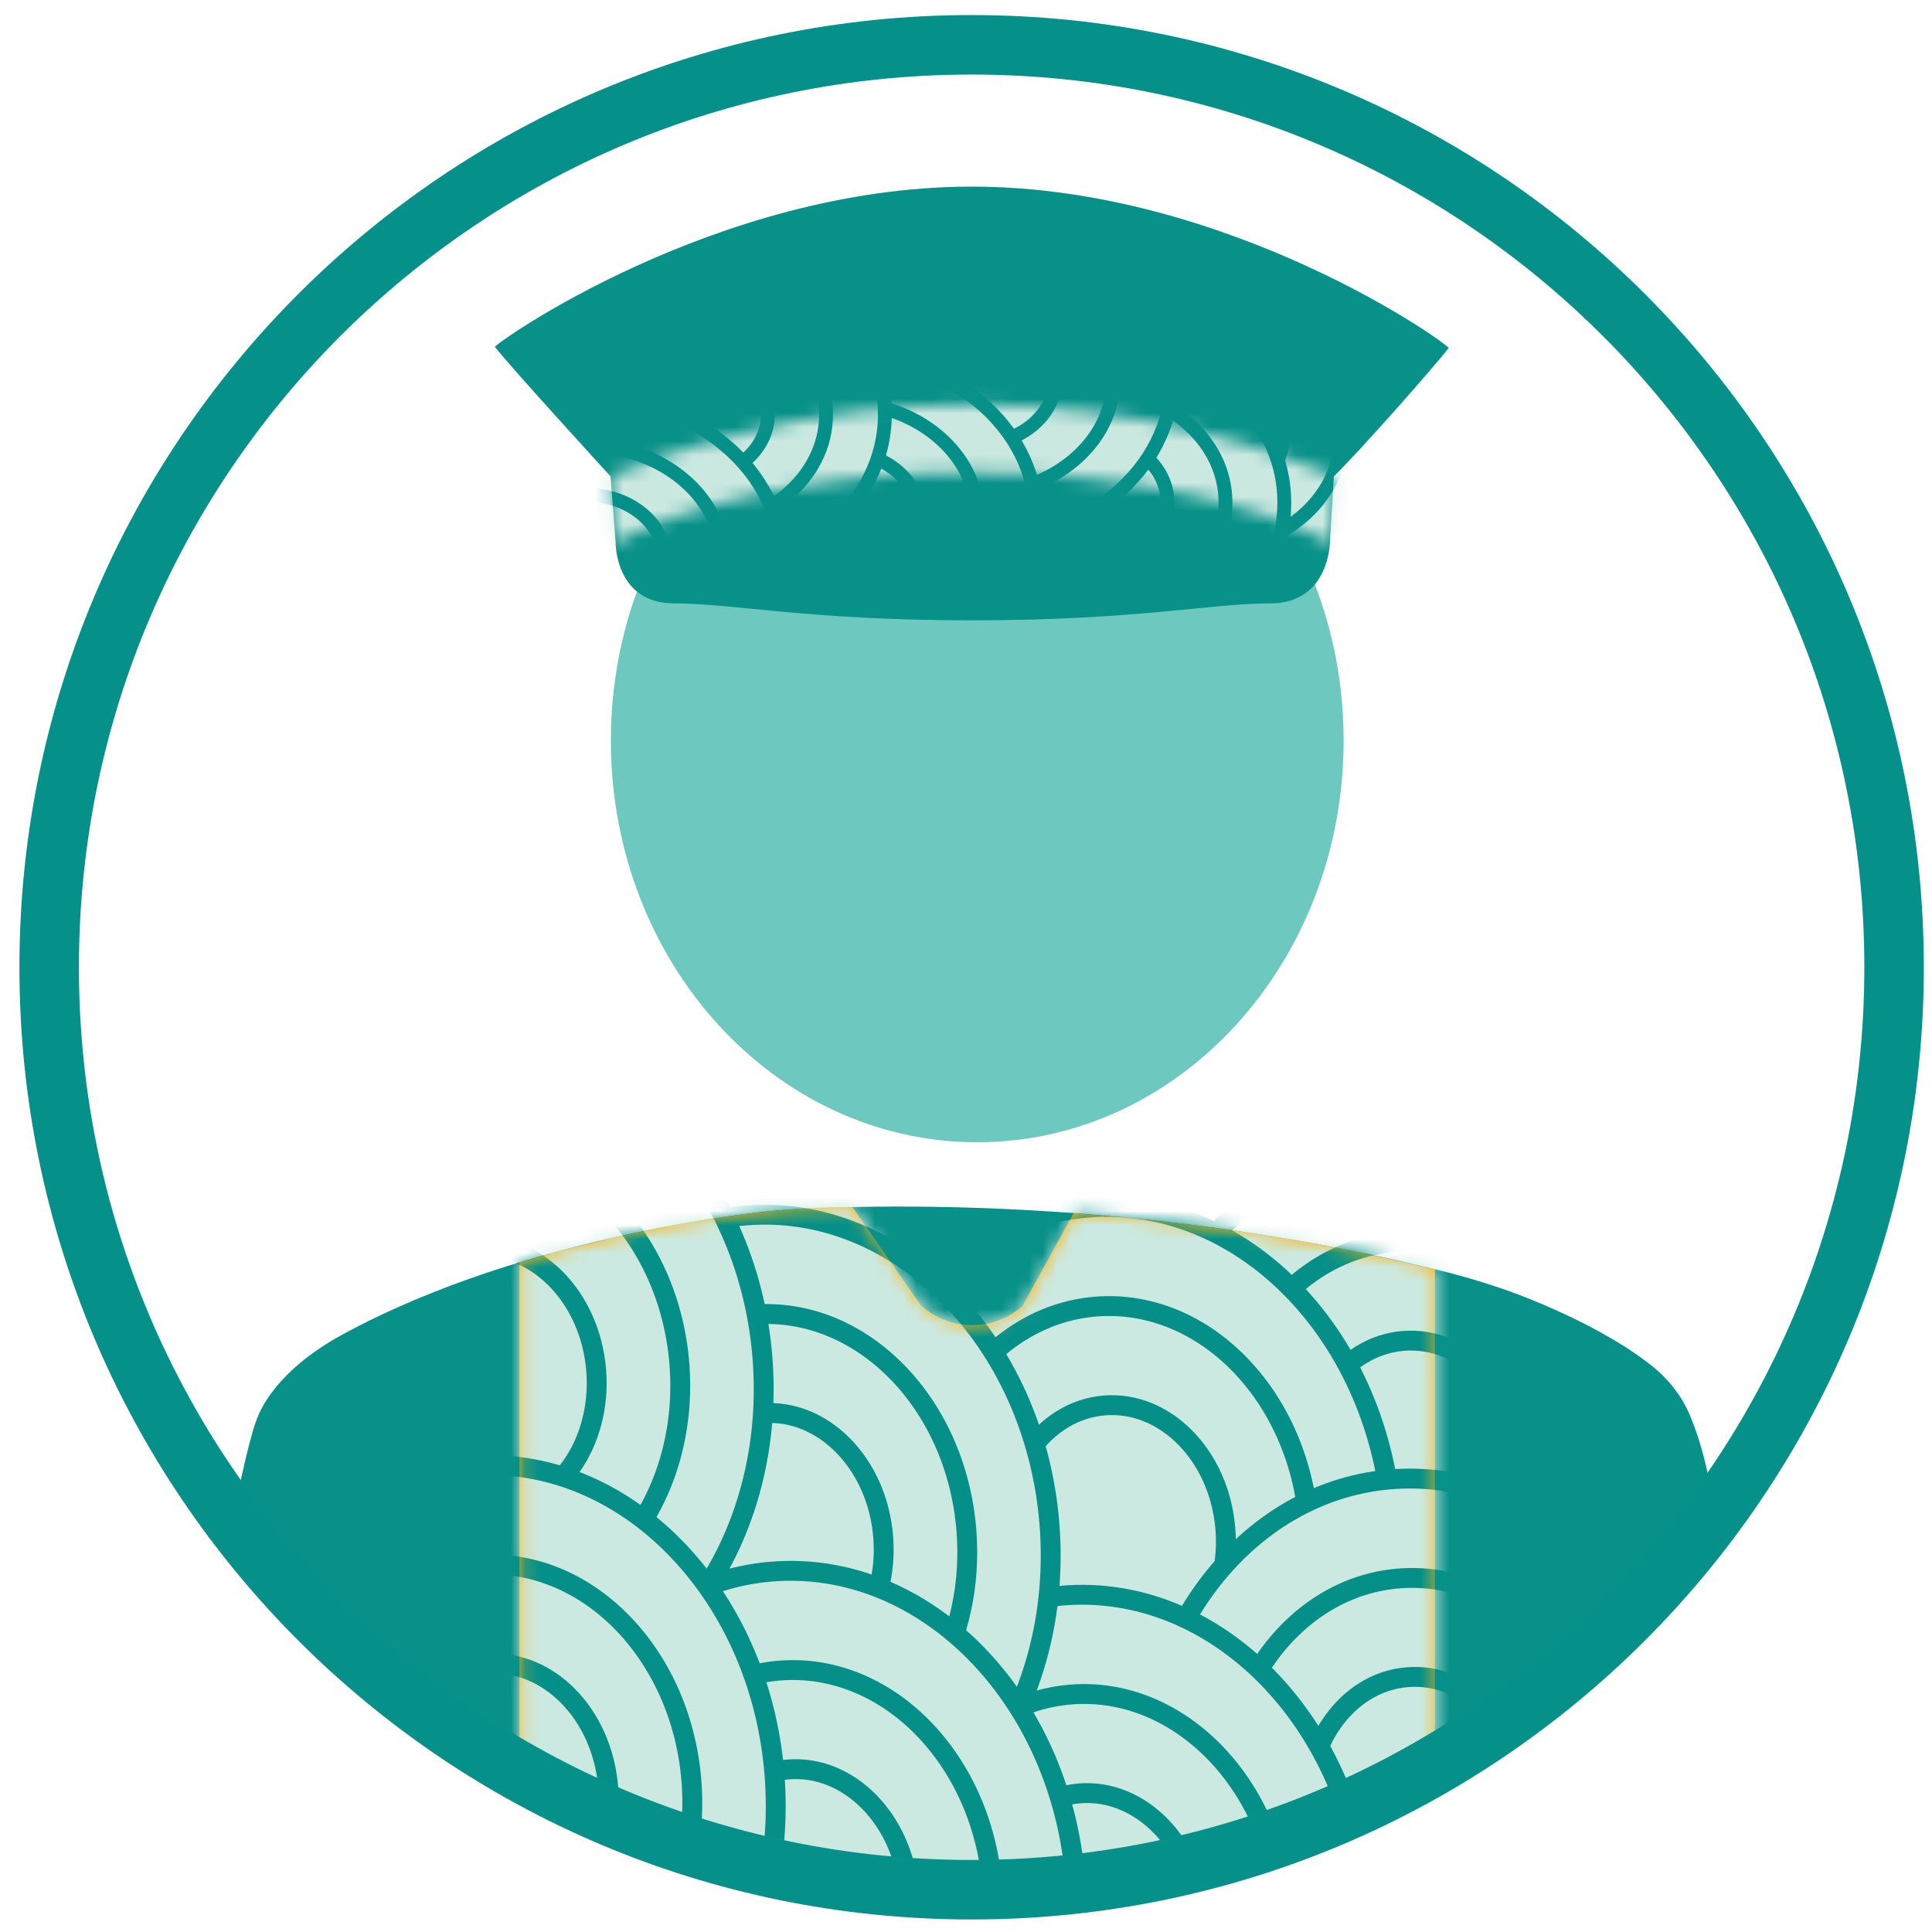 <svg xmlns="http://www.w3.org/2000/svg" width="138" height="138" viewBox="0 0 138 138" fill="none"><mask id="mask0_860_1749" style="mask-type:luminance" maskUnits="userSpaceOnUse" x="3" y="3" width="133" height="132"><path d="M69.402 134.98C105.792 134.98 135.292 105.48 135.292 69.09C135.292 32.7 105.792 3.2 69.402 3.2C33.012 3.2 3.512 32.7 3.512 69.09C3.512 105.48 33.012 134.98 69.402 134.98Z" fill="white"></path></mask><g mask="url(#mask0_860_1749)"><path d="M69.803 81.59C84.256 81.59 95.973 68.745 95.973 52.9C95.973 37.055 84.256 24.21 69.803 24.21C55.349 24.21 43.633 37.055 43.633 52.9C43.633 68.745 55.349 81.59 69.803 81.59Z" fill="#6DC8C0"></path><path d="M69.402 13.33C51.082 13.33 35.222 24.63 35.352 24.78C36.372 26.11 43.612 34.03 43.612 34.03L43.972 38.73C43.972 38.73 43.912 43.1 48.162 43.1C52.412 43.1 57.682 44.31 69.442 44.31C81.202 44.31 86.412 43.1 90.722 43.1C95.032 43.1 95.002 38.61 95.002 38.61L95.272 34.03C97.352 31.98 102.382 26.25 103.472 24.87C103.652 24.69 87.772 13.33 69.422 13.33H69.402Z" fill="#089189"></path><path d="M15.742 112.95C16.002 111.54 16.392 109.48 16.922 106.99C17.922 102.29 18.292 101.38 18.642 100.69C19.012 99.97 20.372 97.55 24.432 95.34C37.862 88.01 55.242 86.48 55.242 86.48C55.242 86.48 78.092 84.47 103.462 90.9C105.172 91.33 106.792 91.88 107.332 92.06C107.692 92.18 113.532 94.19 117.602 97.26C118.302 97.78 119.222 98.55 120.012 99.78C120.452 100.45 120.702 101.05 120.942 101.68C121.842 104.05 122.142 105.99 122.652 108.78C122.822 109.74 123.092 111.17 123.452 112.92C122.782 113.63 121.832 114.59 120.672 115.69C118.032 118.18 113.002 122.55 105.732 126.55C102.182 128.51 95.112 132.03 85.462 134.13C79.502 135.43 74.572 135.74 71.562 135.83C63.412 136.05 56.712 134.89 52.232 133.83C41.432 131.26 33.782 126.88 30.442 124.8C25.052 121.45 18.542 115.69 15.742 112.96" fill="#089189"></path><path d="M76.681 86.65C83.031 87.2 85.501 87.51 87.992 87.87C91.352 88.35 94.231 88.87 96.492 89.32C98.492 89.77 100.492 90.21 102.492 90.66V128.35C97.462 130.79 92.952 132.29 89.472 133.23C85.702 134.25 78.692 135.85 69.792 135.85C65.362 135.85 61.692 135.46 59.162 135.1C57.592 134.88 52.602 134.11 46.742 132.23C42.952 131.01 40.172 129.77 39.372 129.41C38.442 128.99 37.662 128.61 37.102 128.33V90.18C37.762 89.98 38.742 89.7 39.931 89.37L43.632 88.45C44.142 88.33 44.861 88.17 45.742 87.99C47.532 87.57 54.922 86.13 60.892 86.23L65.782 93.25C67.842 95.1 70.952 95.12 73.032 93.29L76.692 86.65H76.681Z" fill="#FDB515"></path><mask id="mask1_860_1749" style="mask-type:luminance" maskUnits="userSpaceOnUse" x="37" y="86" width="66" height="50"><path d="M76.752 86.63C83.102 87.18 85.572 87.49 88.062 87.85C91.422 88.33 94.302 88.85 96.562 89.3C98.562 89.75 100.562 90.19 102.562 90.64V128.33C97.532 130.77 93.022 132.27 89.542 133.21C85.772 134.23 78.762 135.83 69.862 135.83C65.432 135.83 61.762 135.44 59.232 135.08C57.662 134.86 52.672 134.09 46.812 132.21C43.022 130.99 40.242 129.75 39.442 129.39C38.512 128.97 37.732 128.59 37.172 128.31V90.16C37.832 89.96 38.812 89.68 40.002 89.35L43.702 88.43C44.212 88.31 44.932 88.15 45.812 87.97C47.602 87.55 54.992 86.11 60.962 86.21L65.852 93.23C67.912 95.08 71.022 95.1 73.102 93.27L76.762 86.63H76.752Z" fill="white"></path></mask><g mask="url(#mask1_860_1749)"><path d="M93.131 105.88C92.701 100.66 95.871 96.14 100.221 95.78C104.571 95.42 108.441 99.36 108.871 104.57C109.301 109.79 106.131 114.31 101.781 114.67C97.431 115.03 93.561 111.09 93.131 105.88ZM102.331 121.7C109.981 121.06 115.561 113.17 114.811 104.06C114.061 94.95 107.241 88.09 99.591 88.72C91.941 89.36 86.361 97.25 87.111 106.36C87.871 115.47 94.681 122.33 102.331 121.7ZM102.931 128.81C113.851 127.9 121.821 116.61 120.741 103.59C119.661 90.57 109.931 80.74 99.021 81.65C88.101 82.56 80.131 93.85 81.211 106.87C82.291 119.89 92.021 129.72 102.931 128.81Z" fill="#CBE9E0" stroke="#049089" stroke-width="1.42" stroke-miterlimit="10"></path><path d="M52.733 98.55C52.303 93.33 55.473 88.81 59.823 88.45C64.173 88.09 68.043 92.03 68.473 97.24C68.903 102.45 65.733 106.98 61.383 107.34C57.033 107.7 53.163 103.76 52.733 98.55ZM61.933 114.37C69.583 113.73 75.163 105.84 74.413 96.73C73.663 87.62 66.843 80.76 59.193 81.39C51.543 82.03 45.963 89.92 46.713 99.03C47.473 108.14 54.283 115 61.933 114.37ZM62.533 121.48C73.453 120.57 81.423 109.28 80.343 96.26C79.263 83.24 69.533 73.41 58.623 74.32C47.703 75.23 39.733 86.52 40.813 99.54C41.893 112.56 51.623 122.39 62.533 121.48Z" fill="#CBE9E0" stroke="#049089" stroke-width="1.42" stroke-miterlimit="10"></path><path d="M71.784 110.49C71.354 105.27 74.524 100.75 78.874 100.39C83.224 100.03 87.094 103.97 87.524 109.18C87.954 114.4 84.784 118.92 80.434 119.28C76.084 119.64 72.214 115.7 71.784 110.49ZM80.984 126.31C88.634 125.67 94.214 117.78 93.464 108.67C92.704 99.56 85.894 92.7 78.244 93.33C70.594 93.97 65.014 101.86 65.764 110.97C66.524 120.08 73.334 126.94 80.984 126.31ZM81.584 133.42C92.504 132.51 100.474 121.22 99.394 108.2C98.314 95.18 88.584 85.35 77.674 86.26C66.754 87.17 58.784 98.46 59.864 111.48C60.944 124.5 70.674 134.33 81.584 133.42Z" fill="#CBE9E0" stroke="#049089" stroke-width="1.42" stroke-miterlimit="10"></path><path d="M93.42 129.9C92.99 124.68 96.16 120.16 100.51 119.8C104.86 119.44 108.73 123.38 109.16 128.59C109.59 133.81 106.42 138.33 102.07 138.69C97.72 139.05 93.85 135.11 93.42 129.9ZM102.62 145.73C110.27 145.09 115.85 137.2 115.1 128.09C114.34 118.98 107.53 112.12 99.88 112.75C92.23 113.39 86.65 121.28 87.4 130.39C88.15 139.5 94.97 146.36 102.62 145.73ZM103.22 152.83C114.14 151.92 122.11 140.63 121.03 127.61C119.95 114.59 110.22 104.76 99.31 105.67C88.39 106.58 80.42 117.87 81.5 130.89C82.58 143.91 92.31 153.74 103.22 152.83Z" fill="#CBE9E0" stroke="#049089" stroke-width="1.42" stroke-miterlimit="10"></path><path d="M70.002 138.2C69.572 132.98 72.742 128.46 77.092 128.1C81.442 127.74 85.312 131.68 85.742 136.89C86.172 142.11 83.002 146.63 78.652 146.99C74.302 147.35 70.432 143.41 70.002 138.2ZM79.202 154.02C86.852 153.38 92.432 145.49 91.682 136.38C90.922 127.27 84.112 120.41 76.462 121.04C68.812 121.67 63.232 129.57 63.982 138.68C64.742 147.79 71.552 154.65 79.202 154.02ZM79.802 161.13C90.722 160.22 98.692 148.93 97.612 135.91C96.532 122.89 86.802 113.06 75.892 113.97C64.972 114.88 57.002 126.17 58.082 139.19C59.162 152.21 68.892 162.04 79.802 161.13Z" fill="#CBE9E0" stroke="#049089" stroke-width="1.42" stroke-miterlimit="10"></path><path d="M47.342 111.05C46.912 105.83 50.082 101.31 54.432 100.95C58.782 100.59 62.652 104.53 63.082 109.74C63.512 114.96 60.342 119.48 55.992 119.84C51.642 120.2 47.772 116.26 47.342 111.05ZM56.542 126.88C64.192 126.24 69.772 118.35 69.022 109.24C68.272 100.13 61.452 93.27 53.802 93.9C46.152 94.54 40.572 102.43 41.322 111.54C42.082 120.65 48.892 127.51 56.542 126.88ZM57.142 133.98C68.062 133.07 76.032 121.78 74.952 108.76C73.872 95.74 64.142 85.91 53.232 86.82C42.312 87.73 34.342 99.02 35.422 112.04C36.502 125.06 46.232 134.89 57.142 133.98Z" fill="#CBE9E0" stroke="#049089" stroke-width="1.42" stroke-miterlimit="10"></path><path d="M49.194 136.49C48.764 131.27 51.934 126.75 56.284 126.39C60.634 126.03 64.504 129.97 64.934 135.18C65.364 140.39 62.194 144.92 57.844 145.28C53.494 145.64 49.624 141.7 49.194 136.49ZM58.394 152.31C66.044 151.67 71.624 143.78 70.874 134.67C70.114 125.56 63.304 118.7 55.654 119.33C48.004 119.97 42.424 127.86 43.174 136.97C43.934 146.08 50.744 152.94 58.394 152.31ZM58.994 159.42C69.914 158.51 77.884 147.22 76.804 134.2C75.724 121.18 65.994 111.35 55.084 112.26C44.164 113.17 36.194 124.46 37.274 137.48C38.354 150.5 48.084 160.33 58.994 159.42Z" fill="#CBE9E0" stroke="#049089" stroke-width="1.42" stroke-miterlimit="10"></path><path d="M26.842 99.16C26.412 93.94 29.582 89.42 33.932 89.06C38.282 88.7 42.152 92.64 42.582 97.85C43.012 103.07 39.842 107.59 35.492 107.95C31.142 108.31 27.272 104.37 26.842 99.16ZM36.042 114.98C43.692 114.34 49.272 106.45 48.522 97.34C47.762 88.23 40.952 81.37 33.302 82C25.652 82.64 20.072 90.53 20.822 99.64C21.582 108.75 28.392 115.61 36.042 114.98ZM36.642 122.09C47.562 121.18 55.532 109.89 54.452 96.87C53.372 83.85 43.642 74.02 32.732 74.93C21.812 75.84 13.842 87.13 14.922 100.15C16.002 113.17 25.732 123 36.642 122.09Z" fill="#CBE9E0" stroke="#049089" stroke-width="1.42" stroke-miterlimit="10"></path><path d="M27.702 128.95C27.272 123.73 30.442 119.21 34.792 118.85C39.142 118.49 43.012 122.43 43.442 127.64C43.872 132.86 40.702 137.38 36.352 137.74C32.002 138.1 28.132 134.16 27.702 128.95ZM36.902 144.77C44.552 144.13 50.132 136.24 49.382 127.13C48.622 118.02 41.812 111.16 34.162 111.79C26.512 112.43 20.932 120.32 21.682 129.43C22.442 138.54 29.252 145.4 36.902 144.77ZM37.502 151.87C48.422 150.96 56.392 139.67 55.312 126.65C54.232 113.63 44.502 103.8 33.592 104.71C22.672 105.62 14.702 116.91 15.782 129.93C16.862 142.95 26.592 152.78 37.502 151.87Z" fill="#CBE9E0" stroke="#049089" stroke-width="1.42" stroke-miterlimit="10"></path></g><mask id="mask2_860_1749" style="mask-type:luminance" maskUnits="userSpaceOnUse" x="43" y="28" width="53" height="11"><path d="M95.323 34.04L95.353 34.01C90.983 32.17 81.433 28.89 69.463 28.89C57.493 28.89 47.943 32.21 43.543 34.04C43.573 34.07 43.603 34.07 43.603 34.07L43.933 38.77C48.483 36.27 57.793 33.74 69.463 33.74C81.133 33.74 90.443 36.24 94.993 38.77L95.323 34.04Z" fill="white"></path></mask><g mask="url(#mask2_860_1749)"><path d="M86.063 35.8C82.983 35.8 80.483 33.72 80.483 31.15C80.483 28.58 82.983 26.5 86.063 26.5C89.143 26.5 91.643 28.58 91.643 31.15C91.643 33.72 89.143 35.8 86.063 35.8ZM95.793 31.17C95.793 26.65 91.433 22.99 86.053 22.99C80.673 22.99 76.313 26.65 76.313 31.17C76.313 35.69 80.673 39.35 86.053 39.35C91.433 39.35 95.793 35.69 95.793 31.17ZM99.993 31.16C99.993 24.71 93.753 19.49 86.063 19.49C78.373 19.49 72.133 24.72 72.133 31.16C72.133 37.61 78.373 42.83 86.063 42.83C93.753 42.83 99.993 37.6 99.993 31.16Z" fill="#CAE8E0" stroke="#049089" stroke-width="0.99" stroke-miterlimit="10"></path><path d="M77.805 40.51C74.725 40.51 72.225 38.43 72.225 35.86C72.225 33.29 74.725 31.21 77.805 31.21C80.885 31.21 83.385 33.29 83.385 35.86C83.385 38.43 80.885 40.51 77.805 40.51ZM87.535 35.89C87.535 31.37 83.175 27.71 77.795 27.71C72.415 27.71 68.055 31.37 68.055 35.89C68.055 40.41 72.415 44.07 77.795 44.07C83.175 44.07 87.535 40.41 87.535 35.89ZM91.735 35.88C91.735 29.43 85.495 24.21 77.805 24.21C70.115 24.21 63.875 29.44 63.875 35.88C63.875 42.33 70.115 47.55 77.805 47.55C85.495 47.55 91.735 42.32 91.735 35.88Z" fill="#CAE8E0" stroke="#049089" stroke-width="0.99" stroke-miterlimit="10"></path><path d="M69.803 31.72C66.723 31.72 64.223 29.64 64.223 27.07C64.223 24.5 66.723 22.42 69.803 22.42C72.883 22.42 75.383 24.5 75.383 27.07C75.383 29.64 72.883 31.72 69.803 31.72ZM79.533 27.1C79.533 22.58 75.173 18.92 69.793 18.92C64.413 18.92 60.053 22.58 60.053 27.1C60.053 31.62 64.413 35.28 69.793 35.28C75.173 35.28 79.533 31.62 79.533 27.1ZM83.723 27.09C83.723 20.64 77.483 15.42 69.793 15.42C62.103 15.42 55.863 20.65 55.863 27.09C55.863 33.53 62.103 38.76 69.793 38.76C77.483 38.76 83.723 33.53 83.723 27.09Z" fill="#CAE8E0" stroke="#049089" stroke-width="0.99" stroke-miterlimit="10"></path><path d="M60.096 41.56C57.016 41.56 54.516 39.48 54.516 36.91C54.516 34.34 57.016 32.26 60.096 32.26C63.176 32.26 65.676 34.34 65.676 36.91C65.676 39.48 63.176 41.56 60.096 41.56ZM69.826 36.93C69.826 32.41 65.466 28.75 60.086 28.75C54.706 28.75 50.346 32.41 50.346 36.93C50.346 41.45 54.706 45.11 60.086 45.11C65.466 45.11 69.826 41.45 69.826 36.93ZM74.016 36.93C74.016 30.48 67.776 25.26 60.086 25.26C52.396 25.26 46.156 30.49 46.156 36.93C46.156 43.37 52.396 48.6 60.086 48.6C67.776 48.6 74.016 43.37 74.016 36.93Z" fill="#CAE8E0" stroke="#049089" stroke-width="0.99" stroke-miterlimit="10"></path><path d="M49.274 34.24C46.194 34.24 43.694 32.16 43.694 29.59C43.694 27.02 46.194 24.94 49.274 24.94C52.354 24.94 54.854 27.02 54.854 29.59C54.854 32.16 52.354 34.24 49.274 34.24ZM59.004 29.61C59.004 25.09 54.644 21.43 49.264 21.43C43.884 21.43 39.524 25.09 39.524 29.61C39.524 34.13 43.884 37.79 49.264 37.79C54.644 37.79 59.004 34.13 59.004 29.61ZM63.204 29.61C63.204 23.16 56.964 17.94 49.274 17.94C41.584 17.94 35.344 23.17 35.344 29.61C35.344 36.06 41.584 41.28 49.274 41.28C56.964 41.28 63.204 36.05 63.204 29.61Z" fill="#CAE8E0" stroke="#049089" stroke-width="0.99" stroke-miterlimit="10"></path><path d="M41.914 44.65C38.834 44.65 36.334 42.57 36.334 40C36.334 37.43 38.834 35.35 41.914 35.35C44.994 35.35 47.494 37.43 47.494 40C47.494 42.57 44.994 44.65 41.914 44.65ZM51.644 40.02C51.644 35.5 47.284 31.84 41.904 31.84C36.524 31.84 32.164 35.5 32.164 40.02C32.164 44.54 36.524 48.2 41.904 48.2C47.284 48.2 51.644 44.54 51.644 40.02ZM55.844 40.02C55.844 33.57 49.604 28.35 41.914 28.35C34.224 28.35 27.984 33.58 27.984 40.02C27.984 46.46 34.224 51.69 41.914 51.69C49.604 51.69 55.844 46.46 55.844 40.02Z" fill="#CAE8E0" stroke="#049089" stroke-width="0.99" stroke-miterlimit="10"></path></g></g><path d="M69.402 134.98C105.792 134.98 135.292 105.48 135.292 69.09C135.292 32.7 105.792 3.2 69.402 3.2C33.012 3.2 3.512 32.7 3.512 69.09C3.512 105.48 33.012 134.98 69.402 134.98Z" stroke="#059189" stroke-width="4.25" stroke-miterlimit="10"></path></svg>